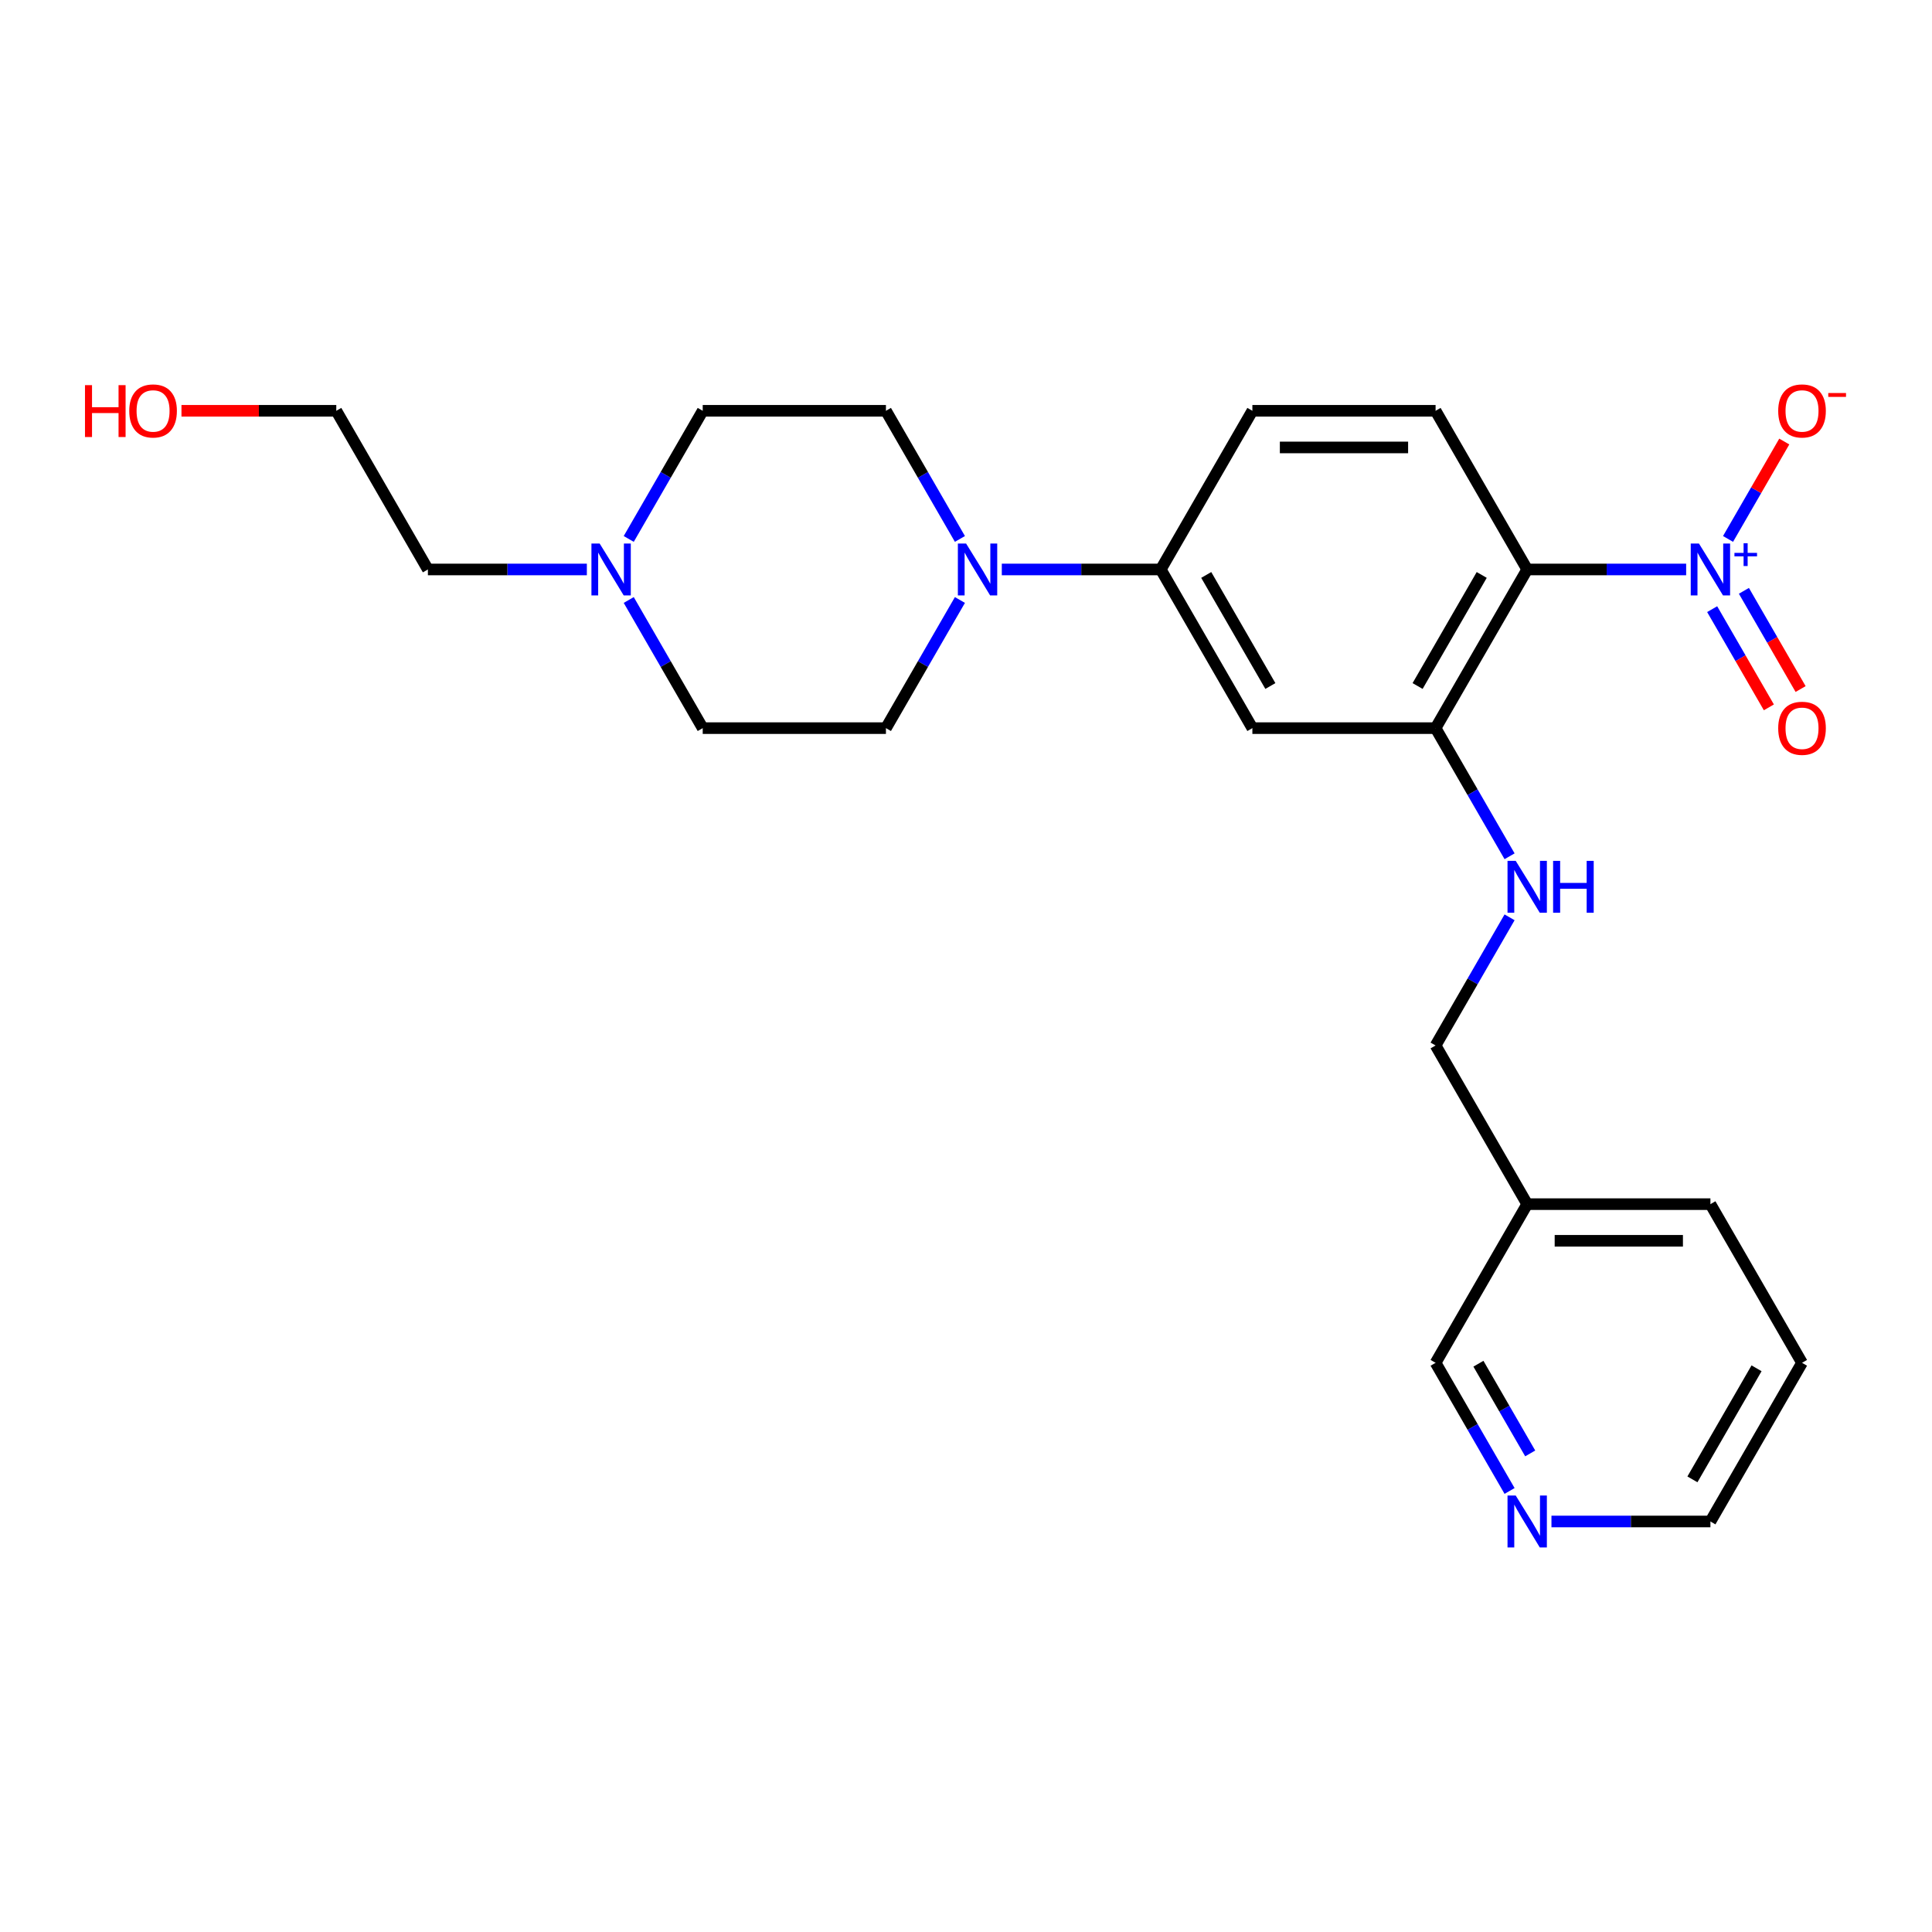 <?xml version='1.0' encoding='iso-8859-1'?>
<svg version='1.1' baseProfile='full'
              xmlns='http://www.w3.org/2000/svg'
                      xmlns:rdkit='http://www.rdkit.org/xml'
                      xmlns:xlink='http://www.w3.org/1999/xlink'
                  xml:space='preserve'
width='1000px' height='1000px' viewBox='0 0 1000 1000'>
<!-- END OF HEADER -->
<rect style='opacity:1.0;fill:#FFFFFF;stroke:none' width='1000' height='1000' x='0' y='0'> </rect>
<path class='bond-0' d='M 872.752,294.754 L 831.613,294.754' style='fill:none;fill-rule:evenodd;stroke:#0000FF;stroke-width:6px;stroke-linecap:butt;stroke-linejoin:miter;stroke-opacity:1' />
<path class='bond-0' d='M 831.613,294.754 L 790.475,294.754' style='fill:none;fill-rule:evenodd;stroke:#000000;stroke-width:6px;stroke-linecap:butt;stroke-linejoin:miter;stroke-opacity:1' />
<path class='bond-8' d='M 894.429,278.955 L 908.983,253.746' style='fill:none;fill-rule:evenodd;stroke:#0000FF;stroke-width:6px;stroke-linecap:butt;stroke-linejoin:miter;stroke-opacity:1' />
<path class='bond-8' d='M 908.983,253.746 L 923.537,228.538' style='fill:none;fill-rule:evenodd;stroke:#FF0000;stroke-width:6px;stroke-linecap:butt;stroke-linejoin:miter;stroke-opacity:1' />
<path class='bond-9' d='M 886.216,315.295 L 900.891,340.711' style='fill:none;fill-rule:evenodd;stroke:#0000FF;stroke-width:6px;stroke-linecap:butt;stroke-linejoin:miter;stroke-opacity:1' />
<path class='bond-9' d='M 900.891,340.711 L 915.565,366.128' style='fill:none;fill-rule:evenodd;stroke:#FF0000;stroke-width:6px;stroke-linecap:butt;stroke-linejoin:miter;stroke-opacity:1' />
<path class='bond-9' d='M 902.642,305.811 L 917.316,331.228' style='fill:none;fill-rule:evenodd;stroke:#0000FF;stroke-width:6px;stroke-linecap:butt;stroke-linejoin:miter;stroke-opacity:1' />
<path class='bond-9' d='M 917.316,331.228 L 931.991,356.645' style='fill:none;fill-rule:evenodd;stroke:#FF0000;stroke-width:6px;stroke-linecap:butt;stroke-linejoin:miter;stroke-opacity:1' />
<path class='bond-1' d='M 790.475,294.754 L 743.058,376.881' style='fill:none;fill-rule:evenodd;stroke:#000000;stroke-width:6px;stroke-linecap:butt;stroke-linejoin:miter;stroke-opacity:1' />
<path class='bond-1' d='M 766.937,297.59 L 733.745,355.079' style='fill:none;fill-rule:evenodd;stroke:#000000;stroke-width:6px;stroke-linecap:butt;stroke-linejoin:miter;stroke-opacity:1' />
<path class='bond-5' d='M 790.475,294.754 L 743.058,212.626' style='fill:none;fill-rule:evenodd;stroke:#000000;stroke-width:6px;stroke-linecap:butt;stroke-linejoin:miter;stroke-opacity:1' />
<path class='bond-3' d='M 743.058,376.881 L 648.226,376.881' style='fill:none;fill-rule:evenodd;stroke:#000000;stroke-width:6px;stroke-linecap:butt;stroke-linejoin:miter;stroke-opacity:1' />
<path class='bond-6' d='M 743.058,376.881 L 762.206,410.046' style='fill:none;fill-rule:evenodd;stroke:#000000;stroke-width:6px;stroke-linecap:butt;stroke-linejoin:miter;stroke-opacity:1' />
<path class='bond-6' d='M 762.206,410.046 L 781.353,443.21' style='fill:none;fill-rule:evenodd;stroke:#0000FF;stroke-width:6px;stroke-linecap:butt;stroke-linejoin:miter;stroke-opacity:1' />
<path class='bond-2' d='M 518.532,294.754 L 559.671,294.754' style='fill:none;fill-rule:evenodd;stroke:#0000FF;stroke-width:6px;stroke-linecap:butt;stroke-linejoin:miter;stroke-opacity:1' />
<path class='bond-2' d='M 559.671,294.754 L 600.809,294.754' style='fill:none;fill-rule:evenodd;stroke:#000000;stroke-width:6px;stroke-linecap:butt;stroke-linejoin:miter;stroke-opacity:1' />
<path class='bond-11' d='M 496.855,310.553 L 477.708,343.717' style='fill:none;fill-rule:evenodd;stroke:#0000FF;stroke-width:6px;stroke-linecap:butt;stroke-linejoin:miter;stroke-opacity:1' />
<path class='bond-11' d='M 477.708,343.717 L 458.56,376.881' style='fill:none;fill-rule:evenodd;stroke:#000000;stroke-width:6px;stroke-linecap:butt;stroke-linejoin:miter;stroke-opacity:1' />
<path class='bond-12' d='M 496.855,278.955 L 477.708,245.79' style='fill:none;fill-rule:evenodd;stroke:#0000FF;stroke-width:6px;stroke-linecap:butt;stroke-linejoin:miter;stroke-opacity:1' />
<path class='bond-12' d='M 477.708,245.79 L 458.56,212.626' style='fill:none;fill-rule:evenodd;stroke:#000000;stroke-width:6px;stroke-linecap:butt;stroke-linejoin:miter;stroke-opacity:1' />
<path class='bond-25' d='M 648.226,376.881 L 600.809,294.754' style='fill:none;fill-rule:evenodd;stroke:#000000;stroke-width:6px;stroke-linecap:butt;stroke-linejoin:miter;stroke-opacity:1' />
<path class='bond-25' d='M 657.539,355.079 L 624.347,297.59' style='fill:none;fill-rule:evenodd;stroke:#000000;stroke-width:6px;stroke-linecap:butt;stroke-linejoin:miter;stroke-opacity:1' />
<path class='bond-4' d='M 600.809,294.754 L 648.226,212.626' style='fill:none;fill-rule:evenodd;stroke:#000000;stroke-width:6px;stroke-linecap:butt;stroke-linejoin:miter;stroke-opacity:1' />
<path class='bond-10' d='M 743.058,212.626 L 648.226,212.626' style='fill:none;fill-rule:evenodd;stroke:#000000;stroke-width:6px;stroke-linecap:butt;stroke-linejoin:miter;stroke-opacity:1' />
<path class='bond-10' d='M 728.834,231.593 L 662.451,231.593' style='fill:none;fill-rule:evenodd;stroke:#000000;stroke-width:6px;stroke-linecap:butt;stroke-linejoin:miter;stroke-opacity:1' />
<path class='bond-17' d='M 781.353,474.808 L 762.206,507.972' style='fill:none;fill-rule:evenodd;stroke:#0000FF;stroke-width:6px;stroke-linecap:butt;stroke-linejoin:miter;stroke-opacity:1' />
<path class='bond-17' d='M 762.206,507.972 L 743.058,541.137' style='fill:none;fill-rule:evenodd;stroke:#000000;stroke-width:6px;stroke-linecap:butt;stroke-linejoin:miter;stroke-opacity:1' />
<path class='bond-7' d='M 325.433,278.955 L 344.58,245.79' style='fill:none;fill-rule:evenodd;stroke:#0000FF;stroke-width:6px;stroke-linecap:butt;stroke-linejoin:miter;stroke-opacity:1' />
<path class='bond-7' d='M 344.58,245.79 L 363.727,212.626' style='fill:none;fill-rule:evenodd;stroke:#000000;stroke-width:6px;stroke-linecap:butt;stroke-linejoin:miter;stroke-opacity:1' />
<path class='bond-19' d='M 303.755,294.754 L 262.617,294.754' style='fill:none;fill-rule:evenodd;stroke:#0000FF;stroke-width:6px;stroke-linecap:butt;stroke-linejoin:miter;stroke-opacity:1' />
<path class='bond-19' d='M 262.617,294.754 L 221.478,294.754' style='fill:none;fill-rule:evenodd;stroke:#000000;stroke-width:6px;stroke-linecap:butt;stroke-linejoin:miter;stroke-opacity:1' />
<path class='bond-26' d='M 325.433,310.553 L 344.58,343.717' style='fill:none;fill-rule:evenodd;stroke:#0000FF;stroke-width:6px;stroke-linecap:butt;stroke-linejoin:miter;stroke-opacity:1' />
<path class='bond-26' d='M 344.58,343.717 L 363.727,376.881' style='fill:none;fill-rule:evenodd;stroke:#000000;stroke-width:6px;stroke-linecap:butt;stroke-linejoin:miter;stroke-opacity:1' />
<path class='bond-16' d='M 458.56,376.881 L 363.727,376.881' style='fill:none;fill-rule:evenodd;stroke:#000000;stroke-width:6px;stroke-linecap:butt;stroke-linejoin:miter;stroke-opacity:1' />
<path class='bond-15' d='M 458.56,212.626 L 363.727,212.626' style='fill:none;fill-rule:evenodd;stroke:#000000;stroke-width:6px;stroke-linecap:butt;stroke-linejoin:miter;stroke-opacity:1' />
<path class='bond-13' d='M 781.353,771.72 L 762.206,738.556' style='fill:none;fill-rule:evenodd;stroke:#0000FF;stroke-width:6px;stroke-linecap:butt;stroke-linejoin:miter;stroke-opacity:1' />
<path class='bond-13' d='M 762.206,738.556 L 743.058,705.392' style='fill:none;fill-rule:evenodd;stroke:#000000;stroke-width:6px;stroke-linecap:butt;stroke-linejoin:miter;stroke-opacity:1' />
<path class='bond-13' d='M 792.034,752.288 L 778.631,729.073' style='fill:none;fill-rule:evenodd;stroke:#0000FF;stroke-width:6px;stroke-linecap:butt;stroke-linejoin:miter;stroke-opacity:1' />
<path class='bond-13' d='M 778.631,729.073 L 765.228,705.858' style='fill:none;fill-rule:evenodd;stroke:#000000;stroke-width:6px;stroke-linecap:butt;stroke-linejoin:miter;stroke-opacity:1' />
<path class='bond-27' d='M 803.031,787.519 L 844.169,787.519' style='fill:none;fill-rule:evenodd;stroke:#0000FF;stroke-width:6px;stroke-linecap:butt;stroke-linejoin:miter;stroke-opacity:1' />
<path class='bond-27' d='M 844.169,787.519 L 885.308,787.519' style='fill:none;fill-rule:evenodd;stroke:#000000;stroke-width:6px;stroke-linecap:butt;stroke-linejoin:miter;stroke-opacity:1' />
<path class='bond-14' d='M 790.475,623.264 L 743.058,541.137' style='fill:none;fill-rule:evenodd;stroke:#000000;stroke-width:6px;stroke-linecap:butt;stroke-linejoin:miter;stroke-opacity:1' />
<path class='bond-18' d='M 790.475,623.264 L 743.058,705.392' style='fill:none;fill-rule:evenodd;stroke:#000000;stroke-width:6px;stroke-linecap:butt;stroke-linejoin:miter;stroke-opacity:1' />
<path class='bond-22' d='M 790.475,623.264 L 885.308,623.264' style='fill:none;fill-rule:evenodd;stroke:#000000;stroke-width:6px;stroke-linecap:butt;stroke-linejoin:miter;stroke-opacity:1' />
<path class='bond-22' d='M 804.7,642.231 L 871.083,642.231' style='fill:none;fill-rule:evenodd;stroke:#000000;stroke-width:6px;stroke-linecap:butt;stroke-linejoin:miter;stroke-opacity:1' />
<path class='bond-23' d='M 221.478,294.754 L 174.062,212.626' style='fill:none;fill-rule:evenodd;stroke:#000000;stroke-width:6px;stroke-linecap:butt;stroke-linejoin:miter;stroke-opacity:1' />
<path class='bond-20' d='M 93.928,212.626 L 133.995,212.626' style='fill:none;fill-rule:evenodd;stroke:#FF0000;stroke-width:6px;stroke-linecap:butt;stroke-linejoin:miter;stroke-opacity:1' />
<path class='bond-20' d='M 133.995,212.626 L 174.062,212.626' style='fill:none;fill-rule:evenodd;stroke:#000000;stroke-width:6px;stroke-linecap:butt;stroke-linejoin:miter;stroke-opacity:1' />
<path class='bond-21' d='M 885.308,787.519 L 932.724,705.392' style='fill:none;fill-rule:evenodd;stroke:#000000;stroke-width:6px;stroke-linecap:butt;stroke-linejoin:miter;stroke-opacity:1' />
<path class='bond-21' d='M 875.995,765.717 L 909.186,708.228' style='fill:none;fill-rule:evenodd;stroke:#000000;stroke-width:6px;stroke-linecap:butt;stroke-linejoin:miter;stroke-opacity:1' />
<path class='bond-24' d='M 885.308,623.264 L 932.724,705.392' style='fill:none;fill-rule:evenodd;stroke:#000000;stroke-width:6px;stroke-linecap:butt;stroke-linejoin:miter;stroke-opacity:1' />
<path  class='atom-0' d='M 879.371 281.325
L 888.172 295.55
Q 889.044 296.954, 890.448 299.495
Q 891.851 302.037, 891.927 302.189
L 891.927 281.325
L 895.493 281.325
L 895.493 308.182
L 891.813 308.182
L 882.368 292.63
Q 881.268 290.809, 880.092 288.722
Q 878.954 286.636, 878.612 285.991
L 878.612 308.182
L 875.123 308.182
L 875.123 281.325
L 879.371 281.325
' fill='#0000FF'/>
<path  class='atom-0' d='M 897.746 286.166
L 902.478 286.166
L 902.478 281.184
L 904.581 281.184
L 904.581 286.166
L 909.438 286.166
L 909.438 287.969
L 904.581 287.969
L 904.581 292.976
L 902.478 292.976
L 902.478 287.969
L 897.746 287.969
L 897.746 286.166
' fill='#0000FF'/>
<path  class='atom-3' d='M 500.04 281.325
L 508.84 295.55
Q 509.713 296.954, 511.116 299.495
Q 512.52 302.037, 512.596 302.189
L 512.596 281.325
L 516.162 281.325
L 516.162 308.182
L 512.482 308.182
L 503.037 292.63
Q 501.937 290.809, 500.761 288.722
Q 499.623 286.636, 499.281 285.991
L 499.281 308.182
L 495.791 308.182
L 495.791 281.325
L 500.04 281.325
' fill='#0000FF'/>
<path  class='atom-7' d='M 784.538 445.581
L 793.339 459.806
Q 794.211 461.209, 795.615 463.751
Q 797.018 466.292, 797.094 466.444
L 797.094 445.581
L 800.66 445.581
L 800.66 472.437
L 796.98 472.437
L 787.535 456.885
Q 786.435 455.064, 785.259 452.978
Q 784.121 450.891, 783.78 450.246
L 783.78 472.437
L 780.29 472.437
L 780.29 445.581
L 784.538 445.581
' fill='#0000FF'/>
<path  class='atom-7' d='M 803.884 445.581
L 807.526 445.581
L 807.526 456.998
L 821.258 456.998
L 821.258 445.581
L 824.899 445.581
L 824.899 472.437
L 821.258 472.437
L 821.258 460.033
L 807.526 460.033
L 807.526 472.437
L 803.884 472.437
L 803.884 445.581
' fill='#0000FF'/>
<path  class='atom-8' d='M 310.374 281.325
L 319.175 295.55
Q 320.047 296.954, 321.451 299.495
Q 322.854 302.037, 322.93 302.189
L 322.93 281.325
L 326.496 281.325
L 326.496 308.182
L 322.817 308.182
L 313.371 292.63
Q 312.271 290.809, 311.095 288.722
Q 309.957 286.636, 309.616 285.991
L 309.616 308.182
L 306.126 308.182
L 306.126 281.325
L 310.374 281.325
' fill='#0000FF'/>
<path  class='atom-9' d='M 920.396 212.702
Q 920.396 206.253, 923.582 202.65
Q 926.768 199.046, 932.724 199.046
Q 938.679 199.046, 941.866 202.65
Q 945.052 206.253, 945.052 212.702
Q 945.052 219.227, 941.828 222.944
Q 938.604 226.623, 932.724 226.623
Q 926.806 226.623, 923.582 222.944
Q 920.396 219.264, 920.396 212.702
M 932.724 223.589
Q 936.821 223.589, 939.021 220.858
Q 941.259 218.089, 941.259 212.702
Q 941.259 207.429, 939.021 204.774
Q 936.821 202.081, 932.724 202.081
Q 928.627 202.081, 926.389 204.736
Q 924.189 207.391, 924.189 212.702
Q 924.189 218.126, 926.389 220.858
Q 928.627 223.589, 932.724 223.589
' fill='#FF0000'/>
<path  class='atom-9' d='M 946.304 203.43
L 955.492 203.43
L 955.492 205.433
L 946.304 205.433
L 946.304 203.43
' fill='#FF0000'/>
<path  class='atom-10' d='M 920.396 376.957
Q 920.396 370.509, 923.582 366.905
Q 926.768 363.301, 932.724 363.301
Q 938.679 363.301, 941.866 366.905
Q 945.052 370.509, 945.052 376.957
Q 945.052 383.482, 941.828 387.199
Q 938.604 390.879, 932.724 390.879
Q 926.806 390.879, 923.582 387.199
Q 920.396 383.52, 920.396 376.957
M 932.724 387.844
Q 936.821 387.844, 939.021 385.113
Q 941.259 382.344, 941.259 376.957
Q 941.259 371.685, 939.021 369.029
Q 936.821 366.336, 932.724 366.336
Q 928.627 366.336, 926.389 368.991
Q 924.189 371.647, 924.189 376.957
Q 924.189 382.382, 926.389 385.113
Q 928.627 387.844, 932.724 387.844
' fill='#FF0000'/>
<path  class='atom-14' d='M 784.538 774.091
L 793.339 788.316
Q 794.211 789.719, 795.615 792.261
Q 797.018 794.802, 797.094 794.954
L 797.094 774.091
L 800.66 774.091
L 800.66 800.948
L 796.98 800.948
L 787.535 785.395
Q 786.435 783.574, 785.259 781.488
Q 784.121 779.402, 783.78 778.757
L 783.78 800.948
L 780.29 800.948
L 780.29 774.091
L 784.538 774.091
' fill='#0000FF'/>
<path  class='atom-21' d='M 43.989 199.35
L 47.631 199.35
L 47.631 210.767
L 61.363 210.767
L 61.363 199.35
L 65.004 199.35
L 65.004 226.206
L 61.363 226.206
L 61.363 213.802
L 47.631 213.802
L 47.631 226.206
L 43.989 226.206
L 43.989 199.35
' fill='#FF0000'/>
<path  class='atom-21' d='M 66.901 212.702
Q 66.901 206.253, 70.087 202.65
Q 73.274 199.046, 79.229 199.046
Q 85.185 199.046, 88.371 202.65
Q 91.557 206.253, 91.557 212.702
Q 91.557 219.227, 88.333 222.944
Q 85.109 226.623, 79.229 226.623
Q 73.311 226.623, 70.087 222.944
Q 66.901 219.264, 66.901 212.702
M 79.229 223.589
Q 83.326 223.589, 85.526 220.858
Q 87.764 218.089, 87.764 212.702
Q 87.764 207.429, 85.526 204.774
Q 83.326 202.081, 79.229 202.081
Q 75.132 202.081, 72.894 204.736
Q 70.694 207.391, 70.694 212.702
Q 70.694 218.126, 72.894 220.858
Q 75.132 223.589, 79.229 223.589
' fill='#FF0000'/>
</svg>
